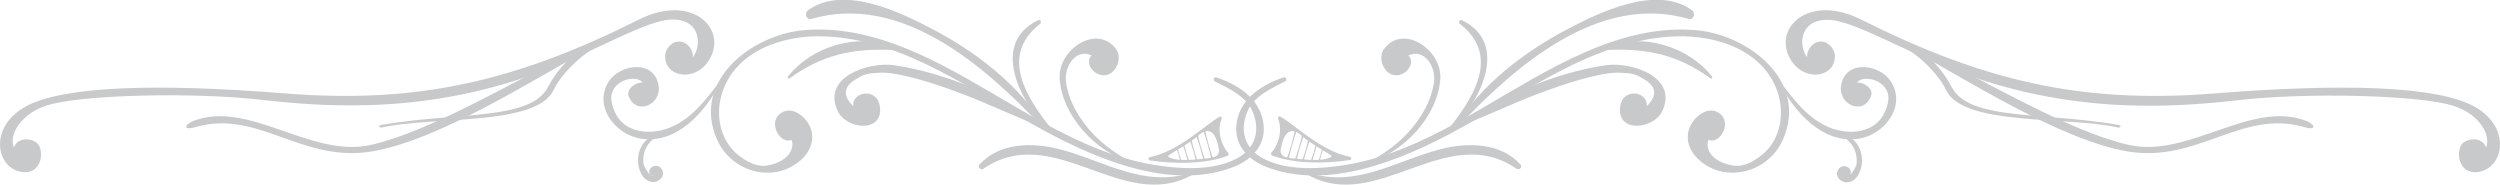 <?xml version="1.0" encoding="utf-8"?>
<!-- Generator: Adobe Illustrator 24.3.0, SVG Export Plug-In . SVG Version: 6.00 Build 0)  -->
<svg version="1.1" id="レイヤー_1" xmlns="http://www.w3.org/2000/svg" xmlns:xlink="http://www.w3.org/1999/xlink" x="0px"
	 y="0px" viewBox="0 0 755.9 55.8" style="enable-background:new 0 0 755.9 55.8;" xml:space="preserve">
<style type="text/css">
	.st0{fill:#C8C9CA;}
</style>
<g>
	<g>
		<g>
			<g>
				<path class="st0" d="M516.6,42.3c3.2,1.4,7-4.7,3.7-7.7c-3.7-3.4-9.2,1.2-9.9,5.6c-1,6.4,5.9,11.3,11.5,11.9
					c7.3,0.9,14.3-3.3,17.2-9.9c7.8-17.8-10.6-31.8-26.5-33.1C489,7.2,467.5,21.5,448,32.8c-12.7,7.4-26,14.5-40.7,17
					c-7.8,1.3-17.9,2-25.2-1.8c-5.9-3-7.5-8.9-4.7-14.8c2-4.2,7.2-6.6,11.2-8.6c0.7-0.3,0.2-1.5-0.5-1.2
					c-6.3,2.1-12.8,6.2-14.1,13.2c-1.3,6.8,3,11.6,9,13.9c18.5,7.2,41-2.2,57.2-11c20.9-11.3,41.7-27.6,66.4-28.5
					c12.4-0.5,27.2,4.3,31.1,17.6c1.9,6.4,0.4,13.8-4.8,18.1c-2.6,2.1-5.8,4-9.2,3.3C516.8,48.7,515.6,44.3,516.6,42.3z"/>
			</g>
			<path class="st0" d="M418.4,14.9c-2.3,3.2,0.9,9.5,5.5,7.5c2.8-1.3,3.5-4.4,1.9-5.6c4.1-2,7.4,1.9,7.8,6c0.2,2-0.3,3.9-0.9,5.8
				c-1,3.2-2.7,6.1-4.7,8.8c-3.8,5.1-8.7,8.6-14.2,11.7c-0.1,0.1,0,0.2,0.1,0.2c10.5-3.5,20.8-13.9,21.6-25.5
				C436,15,424.2,7,418.4,14.9z"/>
			<g>
				<path class="st0" d="M437.1,40.9c9-7.5,20.5-27.3,4.9-34.8c-0.6-0.3-1.2,0.6-0.6,1.1c13.1,10.2,3.1,23.7-4.6,33.3
					C436.6,40.7,436.9,41.1,437.1,40.9L437.1,40.9z"/>
			</g>
			<g>
				<path class="st0" d="M441.1,38c17.3-18.2,42.3-40.1,69.4-32.3c1.6,0.5,2.3-1.7,1.1-2.6c-10.8-7.8-28,0.6-38.2,6
					c-12.5,6.6-25.3,16.4-32.9,28.5C440.3,38,440.8,38.3,441.1,38L441.1,38z"/>
			</g>
			<g>
				<path class="st0" d="M486,15.1c12.1-0.5,21.2,1.4,31.2,8.6c0.4,0.3,0.7-0.3,0.4-0.6c-7-9-21.2-13.4-31.9-8.8
					C485.4,14.5,485.6,15.1,486,15.1L486,15.1z"/>
			</g>
			<g>
				<path class="st0" d="M438.2,39.4c9.9-3.6,19.4-8.4,29.4-12c4.7-1.7,9.5-3.3,14.4-4.4c3.1-0.7,6.1-1.3,9.3-0.9
					c1.9,0,3.6,0.5,5.2,1.5c4.9,2.6,4.9,5.9-0.1,9.8c-0.1,0.6,0.7,1,1,0.4c2.8-5.8-6.5-8-7.5-1.8c-1.4,8.3,10.2,7.3,12.8,1.4
					c4.6-10.3-9.6-14.7-17-13.7c-16.2,2.3-34.1,10.4-47.6,19.3C438,39.3,438.1,39.5,438.2,39.4L438.2,39.4z"/>
			</g>
			<g>
				<path class="st0" d="M395.5,52.9c21,11.7,41.8-16.4,63-1.9c0.8,0.6,2-0.5,1.2-1.3c-6-6.6-16-6.7-24.1-4.6
					c-13.6,3.5-25.4,11.8-40,7.1C395.3,52.2,395.1,52.7,395.5,52.9L395.5,52.9z"/>
			</g>
			<g>
				<path class="st0" d="M565.7,29.1c-2.3,6.1-10.5,2.4-8.9-3.9c1.8-7.3,11.7-5.6,14.9-0.6c4.8,7.4-1.8,16-9.5,17.3
					c-11.2,1.8-19.6-8.1-24.3-17l0,0c-0.1-0.2,0.2-0.4,0.3-0.2c4.1,5.3,8.1,10.8,14.4,13.6c4.9,2.2,11.7,2.4,15.6-1.8
					c1.7-1.8,3.5-6.1,2.5-8.6c-1.6-4.3-7.8-5.1-9.2-2.9C563.2,24.7,566.7,26.7,565.7,29.1z"/>
			</g>
			<g>
				<path class="st0" d="M558.2,52.5c0.2,0.7,0.6,0.7,1,0.4C558.8,53.1,558.3,53,558.2,52.5z"/>
				<path class="st0" d="M558.7,41.1c-0.5-0.2-1,0.4-0.6,0.8c1.6,1.3,2.7,2.8,3.1,4.8c0.2,1,0.3,2.1,0.1,3.2c0,0.2-1.1,2.3-2,3.1
					c0.1-0.1,0.2-0.2,0.2-0.3c0.7-2-2.1-3.4-3.5-1.7c-1.7,2.1,0.7,4.5,2.9,4.1c2.9-0.5,4.1-4,4.1-6.6
					C563,45.4,561.4,42.4,558.7,41.1z"/>
			</g>
		</g>
	</g>
	<path class="st0" d="M751.7,44.6c-0.9-2.7-4.4-3.1-6.7-1.6c-2.7,1.8-2.1,9.9,4.3,9c7.7-1.1,10.2-13.4-1-19.7
		c-11.2-6.3-39.5-7.2-79.4-4c-39.9,3.1-69.5-4-106.2-22.4c-15.2-7.6-25.8,1.7-22,10.7c3.6,8.5,14.3,7.3,14.1,0.2
		c-0.1-2.1-2.2-4.6-4.7-4.2s-3.8,2.8-3.7,4.7c-2.5-3.2-2.5-10.9,5.5-11.3c6.7-0.4,18.9,6.8,34.3,13.3c36.9,15.7,70,13.3,90.5,11
		c20.5-2.4,54.9-1.6,65.1,1.7C749.3,34.3,753.3,40.6,751.7,44.6z"/>
	<path class="st0" d="M575.7,13.7c17.9,9.8,47.2,28.7,67.7,32.1c21.2,3.5,34.3-12.8,53.2-7.4c4,1.2,3.6-0.8,0.3-2
		c-16.7-6-35.3,11.5-53.3,7.4c-18.1-4.1-43.5-19.5-58.8-26.7L575.7,13.7z"/>
	<path class="st0" d="M640.2,37.7c-23.1-3.9-44.8-1.2-50.1-11.4c-2.5-4.8-6.8-9.6-9.9-11c-3.1-1.4-6.8-2.2-5.4-1.5
		c6,3.1,11.6,9.1,13.6,13.4c5.2,11,36.4,7.9,51.7,11.3C641.4,38.8,641.7,37.9,640.2,37.7z"/>
	<path class="st0" d="M386.4,35.7c1.6,4-0.1,8.5-2,10.5c-0.2,0.3-0.1,0.7,0.2,0.8c6.7,2.6,16.1,2.5,23.5,1.4c0.6-0.1,0.6-0.9,0-1
		c-9-1.8-17-10.1-21.1-12.2C386.7,35.1,386.3,35.5,386.4,35.7z M394,48.2c-6.2-0.6-8-0.3-6-5.9c1.3-3.7,3.8-2.9,5.3-1.5
		c3.4,3.1,9.3,5.9,9.3,6.4C402.6,47.7,400.2,48.8,394,48.2z"/>
	<path class="st0" d="M391.4,39.3c0.3,0.4-2,8.4-2.3,8.4c-0.3,0.1,0.6,0.2,0.6,0.2c0.1-0.7,1.9-7.7,2.4-8.2L391.4,39.3z"/>
	<path class="st0" d="M393.6,40.7c0.3,0.4-1.9,7.6-2.2,7.7c-0.3,0.1,0.6,0.2,0.6,0.2c0.1-0.7,1.8-7,2.3-7.5L393.6,40.7z"/>
	<path class="st0" d="M395.4,42.4c0.2,0.4-1.6,6.3-1.8,6.4c-0.2,0.1,0.5,0.2,0.5,0.2c0.1-0.6,1.5-5.8,1.9-6.2L395.4,42.4z"/>
	<path class="st0" d="M397.9,43.1c0.2,0.3-1.5,5.7-1.7,5.7c-0.2,0.1,0.5,0.2,0.5,0.2c0.1-0.5,1.4-5.2,1.8-5.6L397.9,43.1z"/>
	<path class="st0" d="M399.8,44.5c0.2,0.2-1.1,4.3-1.3,4.3c-0.2,0,0.5,0.2,0.5,0.2c0-0.4,1-4,1.3-4.2L399.8,44.5z"/>
	<g>
		<g>
			<g>
				<path class="st0" d="M239.3,42.3c-3.2,1.4-7-4.7-3.7-7.7c3.7-3.4,9.2,1.2,9.9,5.6c1,6.4-5.9,11.3-11.5,11.9
					c-7.3,0.9-14.3-3.3-17.2-9.9c-7.8-17.8,10.6-31.8,26.5-33.1c23.6-1.9,45.1,12.4,64.6,23.7c12.7,7.4,26,14.5,40.7,17
					c7.8,1.3,17.9,2,25.2-1.8c5.9-3,7.5-8.9,4.7-14.8c-2-4.2-7.2-6.6-11.2-8.6c-0.7-0.3-0.2-1.5,0.5-1.2c6.3,2.1,12.8,6.2,14.1,13.2
					c1.3,6.8-3,11.6-9,13.9c-18.5,7.2-41-2.2-57.2-11c-20.9-11.3-41.7-27.6-66.4-28.5c-12.4-0.5-27.2,4.3-31.1,17.6
					c-1.9,6.4-0.4,13.8,4.8,18.1c2.6,2.1,5.8,4,9.2,3.3C239,48.7,240.3,44.3,239.3,42.3z"/>
			</g>
			<path class="st0" d="M337.5,14.9c2.3,3.2-0.9,9.5-5.5,7.5c-2.8-1.3-3.5-4.4-1.9-5.6c-4.1-2-7.4,1.9-7.8,6c-0.2,2,0.3,3.9,0.9,5.8
				c1,3.2,2.7,6.1,4.7,8.8c3.8,5.1,8.7,8.6,14.2,11.7c0.1,0.1,0,0.2-0.1,0.2c-10.5-3.5-20.8-13.9-21.6-25.5
				C319.8,15,331.7,7,337.5,14.9z"/>
			<g>
				<path class="st0" d="M318.8,40.9c-9-7.5-20.5-27.3-4.9-34.8c0.6-0.3,1.2,0.6,0.6,1.1c-13.1,10.2-3.1,23.7,4.6,33.3
					C319.3,40.7,319,41.1,318.8,40.9L318.8,40.9z"/>
			</g>
			<g>
				<path class="st0" d="M314.8,38c-17.3-18.2-42.3-40.1-69.4-32.3c-1.6,0.5-2.3-1.7-1.1-2.6c10.8-7.8,28,0.6,38.2,6
					c12.5,6.6,25.3,16.4,32.9,28.5C315.6,38,315.1,38.3,314.8,38L314.8,38z"/>
			</g>
			<g>
				<path class="st0" d="M269.9,15.1c-12.1-0.5-21.2,1.4-31.2,8.6c-0.4,0.3-0.7-0.3-0.4-0.6c7-9,21.2-13.4,31.9-8.8
					C270.5,14.5,270.3,15.1,269.9,15.1L269.9,15.1z"/>
			</g>
			<g>
				<path class="st0" d="M317.7,39.4c-9.9-3.6-19.4-8.4-29.4-12c-4.7-1.7-9.5-3.3-14.4-4.4c-3.1-0.7-6.1-1.3-9.3-0.9
					c-1.9,0-3.6,0.5-5.2,1.5c-4.9,2.6-4.9,5.9,0.1,9.8c0.1,0.6-0.7,1-1,0.4c-2.8-5.8,6.5-8,7.5-1.8c1.4,8.3-10.2,7.3-12.8,1.4
					c-4.6-10.3,9.6-14.7,17-13.7c16.2,2.3,34.1,10.4,47.6,19.3C317.8,39.3,317.8,39.5,317.7,39.4L317.7,39.4z"/>
			</g>
			<g>
				<path class="st0" d="M360.4,52.9c-21,11.7-41.8-16.4-63-1.9c-0.8,0.6-2-0.5-1.2-1.3c6-6.6,16-6.7,24.1-4.6
					c13.6,3.5,25.4,11.8,40,7.1C360.6,52.2,360.8,52.7,360.4,52.9L360.4,52.9z"/>
			</g>
			<g>
				<path class="st0" d="M190.1,29.1c2.3,6.1,10.5,2.4,8.9-3.9c-1.8-7.3-11.7-5.6-14.9-0.6c-4.8,7.4,1.8,16,9.5,17.3
					c11.2,1.8,19.6-8.1,24.3-17l0,0c0.1-0.2-0.2-0.4-0.3-0.2c-4.1,5.3-8.1,10.8-14.4,13.6c-4.9,2.2-11.7,2.4-15.6-1.8
					c-1.7-1.8-3.5-6.1-2.5-8.6c1.6-4.3,7.8-5.1,9.2-2.9C192.7,24.7,189.2,26.7,190.1,29.1z"/>
			</g>
			<g>
				<path class="st0" d="M197.8,41.8c-1.6,1.3-2.7,2.8-3.1,4.8c-0.2,1-0.3,2.1-0.1,3.2c0.1,0.3,2.4,5,3.1,2.8
					c-0.2,0.7-1.1,0.6-1.3,0c-0.7-2,2.1-3.4,3.5-1.7c1.7,2.1-0.7,4.5-2.9,4.1c-2.9-0.5-4.1-4-4.1-6.6c0-3,1.6-6,4.3-7.3
					C197.7,40.8,198.2,41.5,197.8,41.8L197.8,41.8z"/>
			</g>
		</g>
	</g>
	<path class="st0" d="M4.2,44.6c0.9-2.7,4.4-3.1,6.7-1.6c2.7,1.8,2.1,9.9-4.3,9c-7.7-1.1-10.2-13.4,1-19.7c11.2-6.3,39.5-7.2,79.4-4
		c39.9,3.1,69.5-4,106.2-22.4c15.2-7.6,25.8,1.7,22,10.7c-3.6,8.5-14.3,7.3-14.1,0.2c0.1-2.1,2.2-4.6,4.7-4.2
		c2.5,0.4,3.8,2.8,3.7,4.7C212.1,14,212,6.3,204,5.9c-6.7-0.4-18.9,6.8-34.3,13.3c-36.9,15.7-70,13.3-90.5,11
		c-20.5-2.4-54.9-1.6-65.1,1.7C6.6,34.3,2.5,40.6,4.2,44.6z"/>
	<path class="st0" d="M180.1,13.7c-17.9,9.8-47.2,28.7-67.7,32.1c-21.2,3.5-34.3-12.8-53.2-7.4c-4,1.2-3.6-0.8-0.3-2
		c16.7-6,35.3,11.5,53.3,7.4c18.1-4.1,43.5-19.5,58.8-26.7L180.1,13.7z"/>
	<path class="st0" d="M115.6,37.7c23.1-3.9,44.8-1.2,50.1-11.4c2.5-4.8,6.8-9.6,9.9-11s6.8-2.2,5.4-1.5c-6,3.1-11.6,9.1-13.6,13.4
		c-5.2,11-36.4,7.9-51.7,11.3C114.4,38.8,114.2,37.9,115.6,37.7z"/>
	<path class="st0" d="M368.8,35.3c-4.1,2.1-12.1,10.4-21.1,12.2c-0.6,0.1-0.6,0.9,0,1c7.4,1.1,16.8,1.2,23.5-1.4
		c0.3-0.1,0.4-0.6,0.2-0.8c-1.9-2-3.6-6.6-2-10.5C369.5,35.5,369.2,35.1,368.8,35.3z M353.2,47.2c0-0.5,6-3.4,9.3-6.4
		c1.6-1.4,4-2.2,5.3,1.5c2,5.6,0.1,5.3-6,5.9C355.7,48.8,353.2,47.7,353.2,47.2z"/>
	<path class="st0" d="M364.5,39.3c-0.3,0.4,2,8.4,2.3,8.4c0.3,0.1-0.6,0.2-0.6,0.2c-0.1-0.7-1.9-7.7-2.4-8.2L364.5,39.3z"/>
	<path class="st0" d="M362.3,40.7c-0.3,0.4,1.9,7.6,2.2,7.7c0.3,0.1-0.6,0.2-0.6,0.2c-0.1-0.7-1.8-7-2.3-7.5L362.3,40.7z"/>
	<path class="st0" d="M360.4,42.4c-0.2,0.4,1.6,6.3,1.8,6.4c0.2,0.1-0.5,0.2-0.5,0.2c-0.1-0.6-1.5-5.8-1.9-6.2L360.4,42.4z"/>
	<path class="st0" d="M358,43.1c-0.2,0.3,1.5,5.7,1.7,5.7c0.2,0.1-0.5,0.2-0.5,0.2c-0.1-0.5-1.4-5.2-1.8-5.6L358,43.1z"/>
	<path class="st0" d="M356.1,44.5c-0.2,0.2,1.1,4.3,1.3,4.3c0.2,0-0.5,0.2-0.5,0.2c0-0.4-1-4-1.3-4.2L356.1,44.5z"/>
</g>
</svg>
